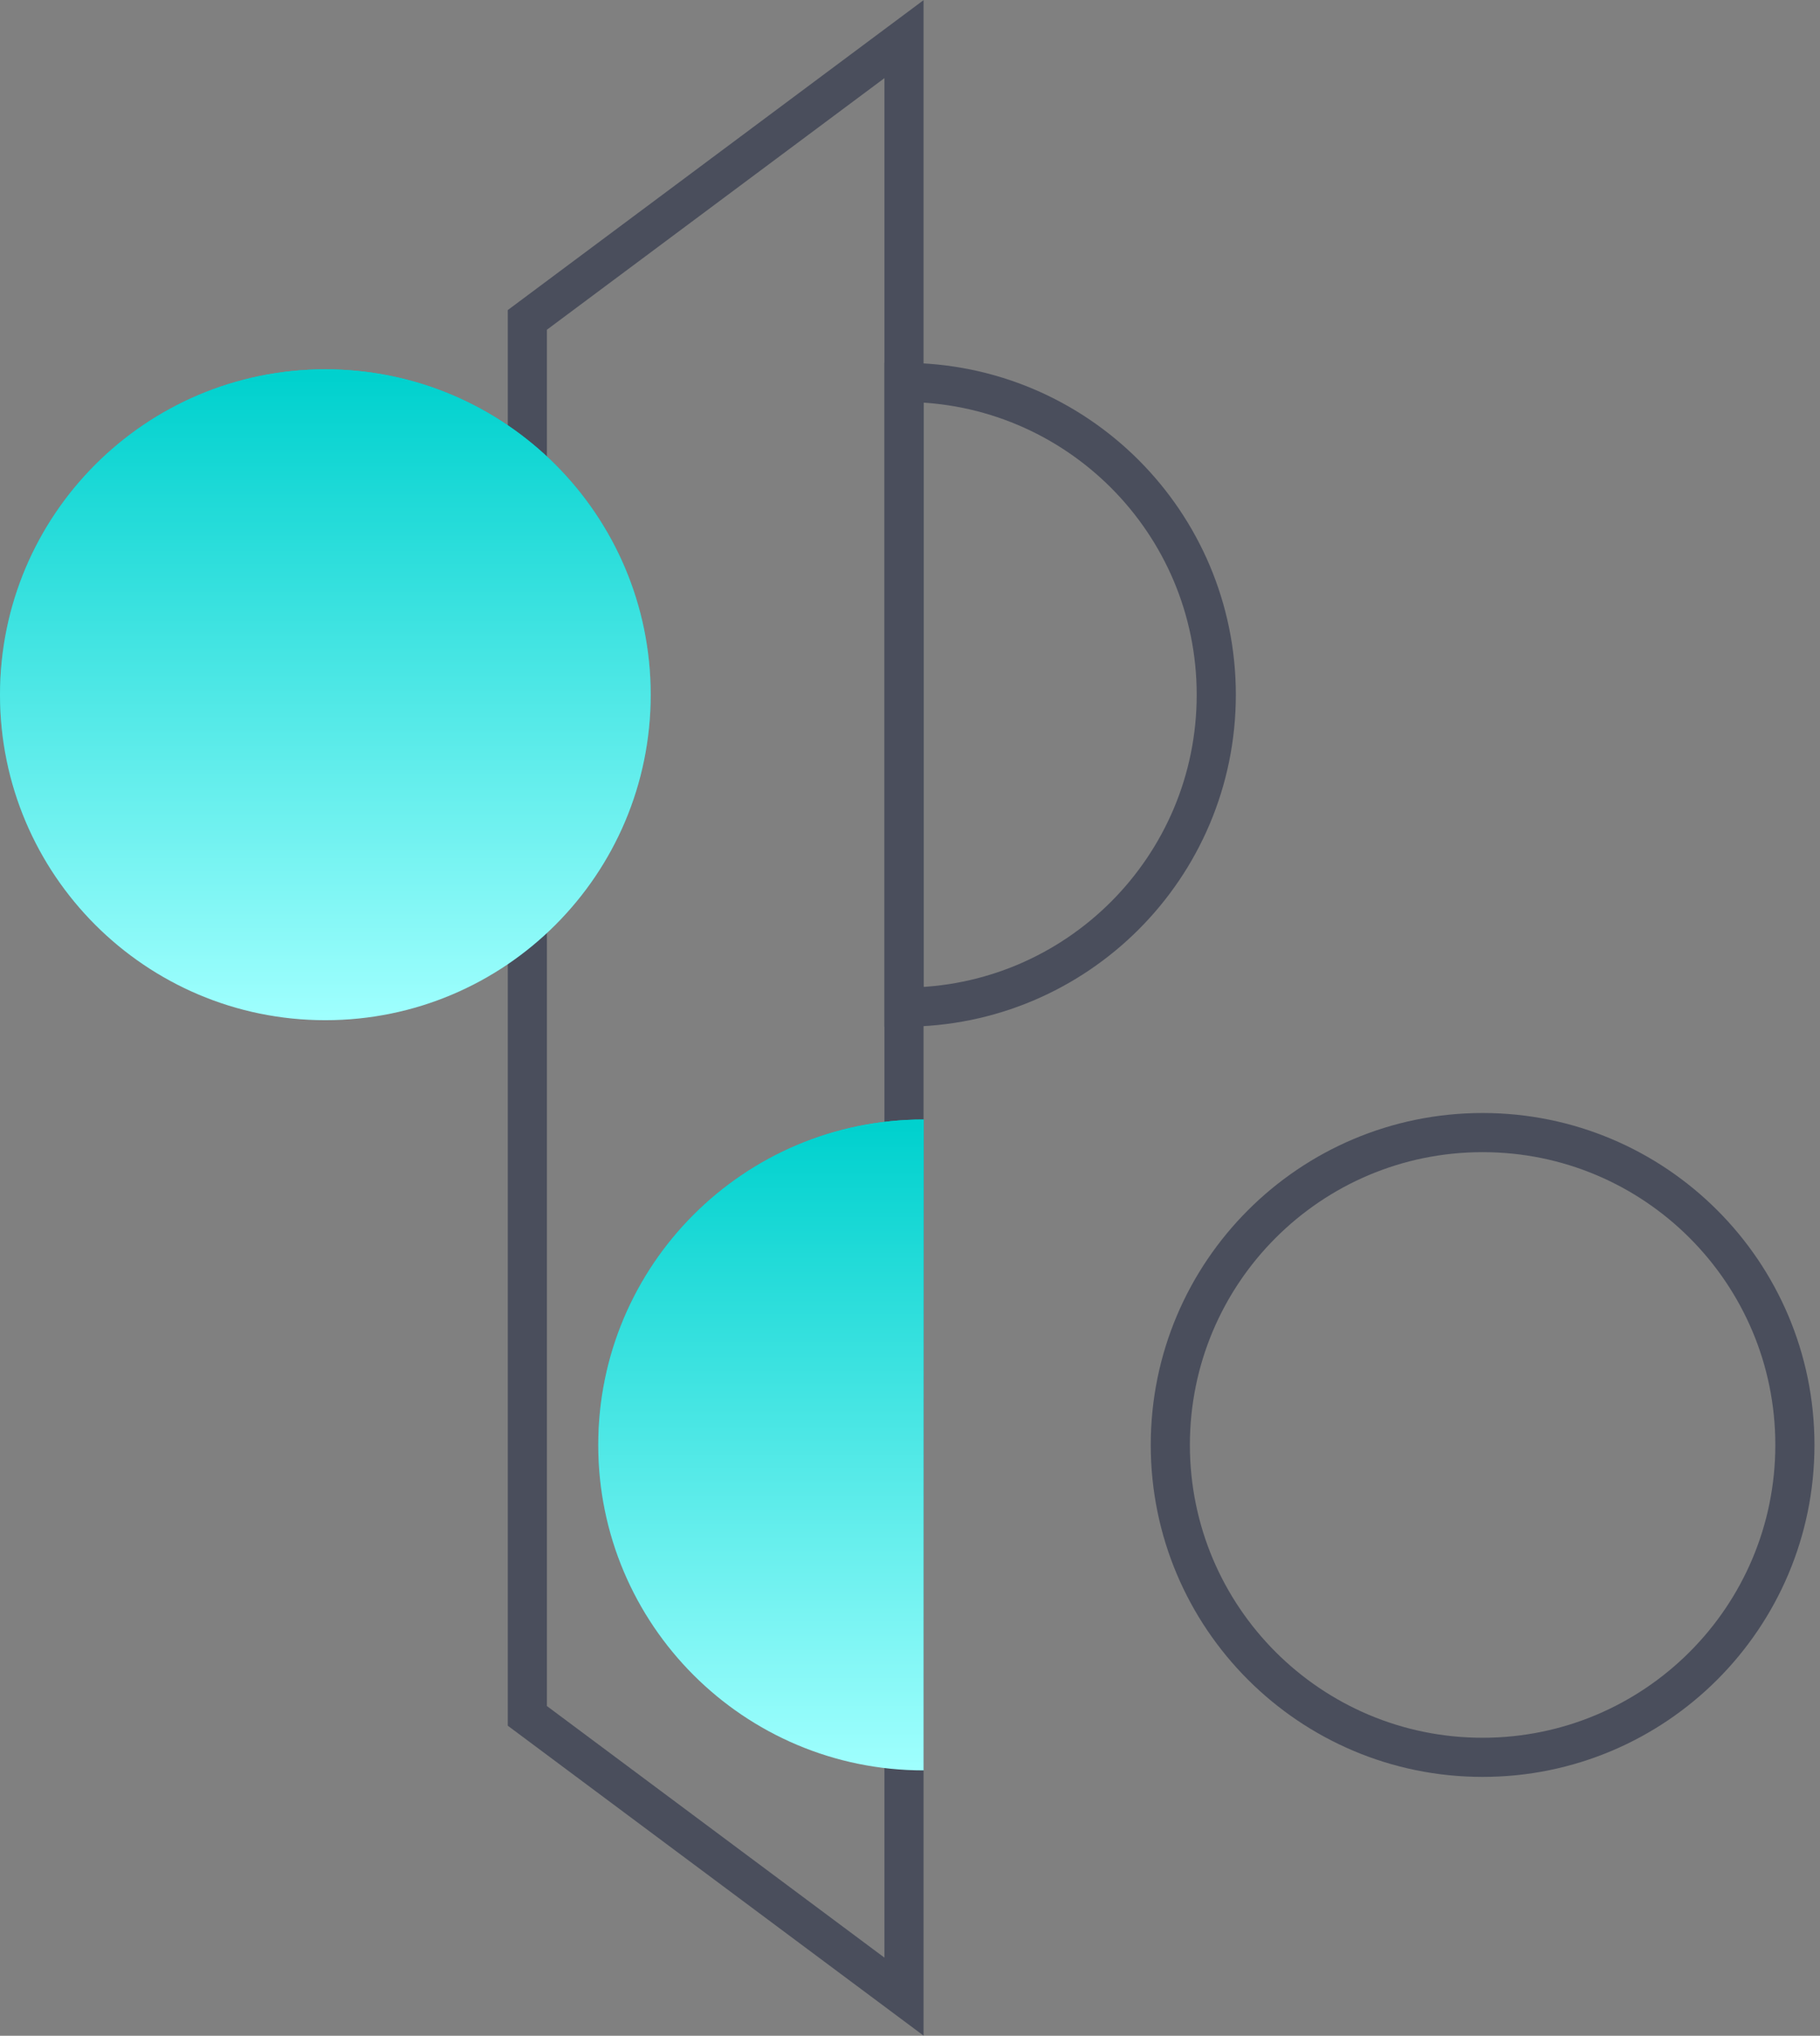 <svg width="93" height="104" viewBox="0 0 93 104" fill="none" xmlns="http://www.w3.org/2000/svg">
<rect x="0" y="0" width="93" height="104" fill="#808080" stroke="none"/>
<path d="M26.946 87.657L46.193 102V2L26.946 16.343V87.657Z" stroke="#4A4E5C" stroke-width="2" stroke-miterlimit="10"/>
<path d="M46.192 51.451C55.006 51.451 62.15 44.307 62.15 35.493C62.15 26.68 55.006 19.536 46.192 19.536V51.451Z" stroke="#4A4E5C" stroke-width="2" stroke-miterlimit="10"/>
<path d="M75.76 89.775C84.573 89.775 91.717 82.63 91.717 73.817C91.717 65.004 84.573 57.859 75.76 57.859C66.946 57.859 59.802 65.004 59.802 73.817C59.802 82.63 66.946 89.775 75.76 89.775Z" stroke="#4A4E5C" stroke-width="2" stroke-miterlimit="10"/>
<path d="M16.625 52.118C25.807 52.118 33.25 44.675 33.25 35.493C33.25 26.311 25.807 18.868 16.625 18.868C7.443 18.868 0 26.311 0 35.493C0 44.675 7.443 52.118 16.625 52.118Z" fill="url(#paint0_linear_442_9814)"/>
<path d="M16.625 52.118C25.807 52.118 33.25 44.675 33.25 35.493C33.25 26.311 25.807 18.868 16.625 18.868C7.443 18.868 0 26.311 0 35.493C0 44.675 7.443 52.118 16.625 52.118Z" fill="url(#paint1_linear_442_9814)"/>
<path d="M30.57 73.817C30.57 82.999 38.013 90.442 47.195 90.442V57.192C38.013 57.192 30.57 64.635 30.57 73.817Z" fill="url(#paint2_linear_442_9814)"/>
<path d="M30.57 73.817C30.57 82.999 38.013 90.442 47.195 90.442V57.192C38.013 57.192 30.57 64.635 30.57 73.817Z" fill="url(#paint3_linear_442_9814)"/>
<defs>
<linearGradient id="paint0_linear_442_9814" x1="16.625" y1="18.868" x2="16.625" y2="52.118" gradientUnits="userSpaceOnUse">
<stop stop-color="#00D1CE"/>
<stop offset="1" stop-color="#00D1CE" stop-opacity="0"/>
</linearGradient>
<linearGradient id="paint1_linear_442_9814" x1="16.674" y1="19.182" x2="16.674" y2="52.038" gradientUnits="userSpaceOnUse">
<stop stop-color="#00D1CE"/>
<stop offset="1" stop-color="#9FFFFE"/>
</linearGradient>
<linearGradient id="paint2_linear_442_9814" x1="38.882" y1="57.192" x2="38.882" y2="90.442" gradientUnits="userSpaceOnUse">
<stop stop-color="#00D1CE"/>
<stop offset="1" stop-color="#00D1CE" stop-opacity="0"/>
</linearGradient>
<linearGradient id="paint3_linear_442_9814" x1="38.907" y1="57.506" x2="38.907" y2="90.362" gradientUnits="userSpaceOnUse">
<stop stop-color="#00D1CE"/>
<stop offset="1" stop-color="#9FFFFE"/>
</linearGradient>
</defs>
</svg>
